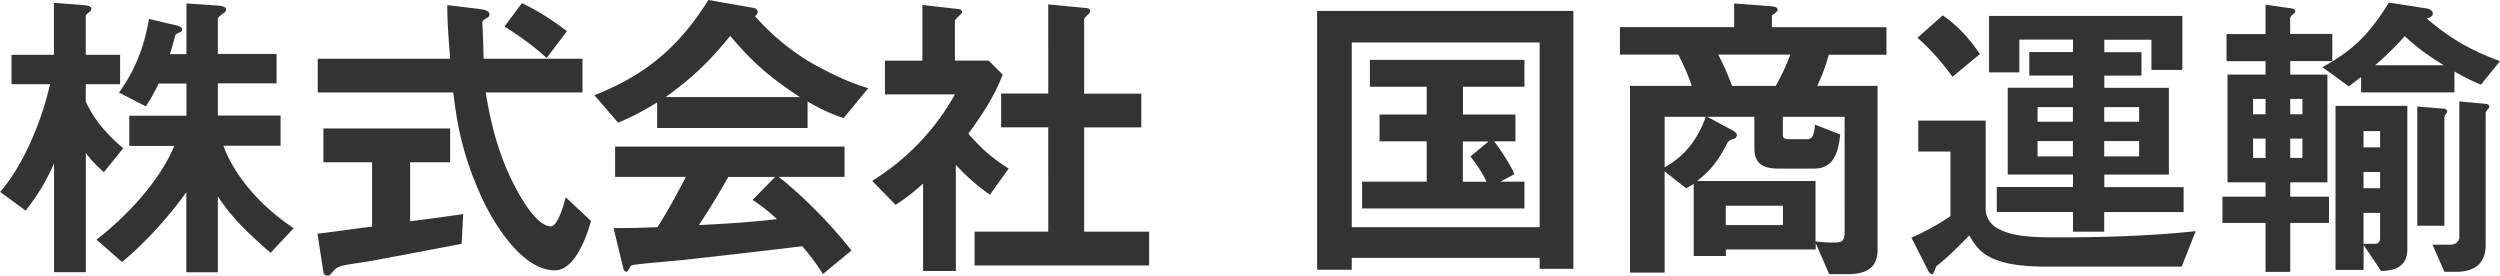<svg id="_レイヤー_2" xmlns="http://www.w3.org/2000/svg" viewBox="0 0 256.26 28.25"><defs><style>.cls-1{fill:#333;stroke-width:0}</style></defs><g id="_レイヤー_1-2"><path class="cls-1" d="M10.66 17.66c-.51-.45-1.25-1.12-1.86-1.98V27.9H5.54V16.76c-.74 1.63-1.47 2.98-2.91 4.83L.01 19.67c2.18-2.46 4.16-6.82 5.12-11.04H1.18V5.62h4.35V.29l2.91.22c.26.03.93.06.93.38 0 .16-.13.29-.26.38-.13.1-.32.26-.32.35v4h3.52v3.01H8.79v1.76c.67 1.54 1.89 3.17 3.84 4.8l-1.98 2.46Zm17.08 8.26c-3.07-2.66-4.26-4.06-5.41-5.79v7.78H19.1v-8.22c-1.31 1.89-3.81 4.86-6.59 7.17l-2.62-2.3c2.85-2.18 6.43-5.86 7.97-9.6h-4.61v-3.1h5.86v-3.3h-2.85c-.7 1.47-1.09 1.98-1.31 2.34L12.2 9.49c1.92-2.66 2.69-5.28 3.07-7.55l2.72.64c.67.16.67.32.67.42 0 .19-.06.26-.32.35-.06.03-.35.16-.35.22-.26.93-.38 1.41-.58 1.98h1.7V.35l3.2.22c.26.03.86.06.86.42 0 .16-.13.29-.26.35-.51.42-.58.45-.58.61v3.58h6.02v3.01h-6.02v3.3h6.43v3.1H22.9c.8 2.24 2.94 5.6 7.2 8.45l-2.37 2.53ZM47.33 24.99c-2.78.54-9.28 1.76-9.31 1.76-.32.06-1.89.29-2.24.35-.74.13-1.18.22-1.54.61-.42.48-.45.54-.67.54-.13 0-.38-.06-.42-.35l-.61-3.94c1.76-.22 2.88-.38 5.6-.74v-6.59h-4.99v-3.46h12.99v3.46h-4.1v6.05c2.08-.26 2.75-.35 5.44-.74l-.16 3.04Zm9.53 2.72c-3.46 0-6.5-5.18-7.68-7.9-1.98-4.48-2.4-7.78-2.72-10.33H32.57V6.02h13.57c-.19-2.56-.29-3.68-.29-5.5l2.88.35c.9.1 1.44.19 1.44.64 0 .16-.1.26-.35.38-.35.19-.38.32-.38.45.1 1.92.1 2.4.13 3.68h10.14v3.46h-9.92c.35 2.08 1.09 6.56 3.65 10.81 1.22 2.05 2.27 2.91 3.01 2.91s1.34-2.24 1.54-2.98l2.59 2.43c-.26.96-1.47 5.06-3.71 5.06Zm-.83-21.76c-1.6-1.5-3.36-2.62-4.32-3.23L53.5.32c1.6.77 3.04 1.66 4.61 2.88l-2.08 2.75ZM86.46 12.1c-1.63-.54-2.72-1.15-3.68-1.7v2.72H67.36V10.5c-1.63.99-2.59 1.47-4 2.08l-2.43-2.82C66.37 7.62 69.7 4.64 72.61 0l4.58.8c.26.03.48.19.48.42 0 .19-.13.35-.29.42 1.57 1.79 3.39 3.33 5.41 4.58 1.12.67 3.68 2.08 6.21 2.82l-2.53 3.07Zm-2.11 15.99c-.32-.48-.7-1.18-2.11-2.85-4.38.54-11.58 1.34-12.51 1.44-.67.06-4.06.35-4.83.48-.16.03-.26.1-.32.22-.19.38-.29.48-.38.48s-.26-.13-.29-.29l-1.02-4.19c2.02 0 2.91-.03 4.51-.1.8-1.28 1.47-2.4 2.91-5.15h-7.26v-3.1h23.52v3.1h-6.75c2.75 2.18 5.57 5.12 7.46 7.55l-2.91 2.4Zm-9.5-24.41c-2.3 2.82-4 4.38-6.62 6.27h13.76c-2.72-1.79-4.61-3.26-7.14-6.27Zm2.3 16.8 2.3-2.34h-4.8c-1.5 2.66-2.43 4.06-3.01 4.93 2.69-.13 5.34-.29 8-.61-.45-.42-1.22-1.12-2.5-1.98ZM101.47 19.97c-.96-.7-2.14-1.6-3.49-3.07v10.88h-3.36v-8.96c-1.09.96-1.76 1.5-2.82 2.18l-2.4-2.46c3.52-2.18 6.46-5.22 8.48-8.86h-7.17V6.22h3.84V.51l3.71.42c.19.03.35.13.35.29 0 .13-.13.26-.22.32-.45.45-.51.51-.51.64v4.03h3.46l1.44 1.44c-.48 1.22-1.18 2.88-3.52 6.05 1.5 1.73 2.59 2.59 4.13 3.58l-1.92 2.69ZM99.9 27.2v-3.46h7.55V13.05h-4.83V9.59h4.83V.45l3.94.38c.16 0 .35.13.35.29 0 .1-.06.22-.16.32-.26.26-.45.42-.45.54V9.6h5.86v3.46h-5.86v10.69h6.66v3.46H99.9ZM157.82 27.55v-1.12h-19.26v1.22h-3.55V1.12h26.27v26.43h-3.46Zm0-23.2h-19.26v18.94h19.26V4.35Zm-18.2 17.02v-2.75h6.62v-4.13h-4.83v-2.75h4.83V8.89h-5.82V6.14h15.84v2.75h-6.3v2.85h5.38v2.75h-2.18c.64.86 1.47 2.05 2.08 3.36l-1.44.77h2.46v2.75h-16.64Zm10.33-6.87v4.13h2.43c-.48-.99-1.02-1.79-1.66-2.59l1.86-1.54h-2.62ZM187.46 5.6c-.38 1.38-.74 2.24-1.18 3.2h6.18v16.8c0 1.73-.99 2.5-3.04 2.5h-1.92l-1.38-3.17v.64h-9.21v.67h-3.3v-7.39c-.35.22-.48.29-.77.45l-2.21-1.73v10.37h-3.55V8.8h6.33c-.38-1.12-.86-2.21-1.38-3.2h-5.98V2.78h11.71V.35l3.78.29c.26.03.67.06.67.35 0 .19-.19.32-.58.58v1.22h11.74v2.82h-5.92Zm-16.83 6.37v5.18c1.12-.64 3.07-1.92 4.22-5.18h-4.22Zm18.46 0h-6.34v1.82c0 .38.16.48.7.48h1.73c.48 0 .77-.19.86-1.5l2.59 1.02c-.16 1.34-.42 3.49-2.66 3.49h-3.68c-1.86 0-2.46-.74-2.46-2.11v-3.2H175l2.5 1.34c.13.06.54.29.54.54 0 .16-.13.32-.26.35-.51.19-.58.19-.8.61-1.12 2.18-2.08 2.98-3.01 3.74h12.13v6.21c.86.06 1.09.1 1.73.1.96 0 1.25-.06 1.25-1.15V11.97ZM176.13 5.6c.48.93.9 1.82 1.41 3.2h4.48c.61-1.09 1.02-1.95 1.5-3.2h-7.39Zm6.63 15.49h-5.86v1.98h5.86v-1.98ZM223.65 27.33h-13.92c-5.98 0-6.98-1.66-7.87-3.2-1.15 1.18-2.27 2.3-3.39 3.17-.16.42-.29.8-.42.8-.19 0-.32-.19-.42-.38l-1.7-3.36c1.34-.58 2.91-1.44 4-2.21v-6.62h-3.3v-3.17h6.91v9.06c0 1.12.83 1.76 1.06 1.89 1.63 1.02 4 1.02 6.62 1.02 4.42 0 9.54-.16 13.85-.64l-1.44 3.65ZM200.13 7.87c-1.06-1.47-2.14-2.72-3.58-4l2.59-2.3c.8.58 2.18 1.57 3.81 3.97l-2.82 2.34Zm15.56 13.86v2.02h-3.2v-2.02h-7.81v-2.56h7.81v-1.28h-6.69v-8.9h6.69V7.74h-4.48v-2.4h4.48V4.06h-5.5v3.36h-3.1V1.63h19.81v5.54h-3.17v-3.1h-4.83v1.28h3.81v2.4h-3.81V9h6.62v8.9h-6.62v1.28h8.13v2.56h-8.13Zm-3.21-10.75h-3.62v1.5h3.62v-1.5Zm0 3.48h-3.62v1.57h3.62v-1.57Zm6.79-3.48h-3.58v1.5h3.58v-1.5Zm0 3.48h-3.58v1.57h3.58v-1.57ZM234.76 6.27v1.38h3.81v11.04h-3.81v1.47h3.97v2.69h-3.97v5.02h-2.53v-5.02h-4.42v-2.69h4.42v-1.47h-3.9V7.65h3.9V6.27h-4V3.49h4V.48l2.66.38c.22.03.38.13.38.29s-.16.26-.26.35c-.16.1-.26.26-.26.38v1.6h4.32v2.78h-4.32Zm-2.53 3.87h-1.28v1.57h1.28v-1.57Zm0 4.07h-1.28v1.98h1.28v-1.98Zm3.78-4.07h-1.25v1.57h1.25v-1.57Zm0 4.07h-1.25v1.98h1.25v-1.98Zm18.3-5.54c-1.15-.45-1.98-.93-2.72-1.34v2.14h-9.57V7.9c-.77.58-.99.74-1.25.96l-2.72-1.98c3.26-1.76 4.93-3.55 6.82-6.62l3.9.61c.38.06.61.29.61.51 0 .29-.35.45-.64.51 2.66 2.27 4.74 3.33 7.52 4.38l-1.95 2.4Zm-10.24 19.1-1.79-2.66v2.56h-2.88V10.85h7.36v14.72c0 1.86-1.44 2.18-2.69 2.21Zm-.1-14.33h-1.7v1.66h1.7v-1.66Zm0 4.19h-1.7v1.66h1.7v-1.66Zm0 4.19h-1.7v3.17h1.09c.45 0 .61-.19.61-.61v-2.56Zm2.53-18.11a32.762 32.762 0 0 1-3.04 2.98h7.04c-1.25-.77-2.59-1.66-4-2.98Zm4.06 8.26v11.17h-2.78V10.92l2.75.22c.13 0 .32.13.32.29 0 .1-.29.45-.29.54Zm4.42-.74c-.06.1-.19.22-.19.35v13.53c0 1.86-1.09 2.75-3.01 2.75h-1.22l-1.22-2.78h1.89c.42 0 .86-.29.86-.77V10.39l2.72.26c.16 0 .35.1.35.29 0 .13-.1.22-.19.29Z"/></g></svg>